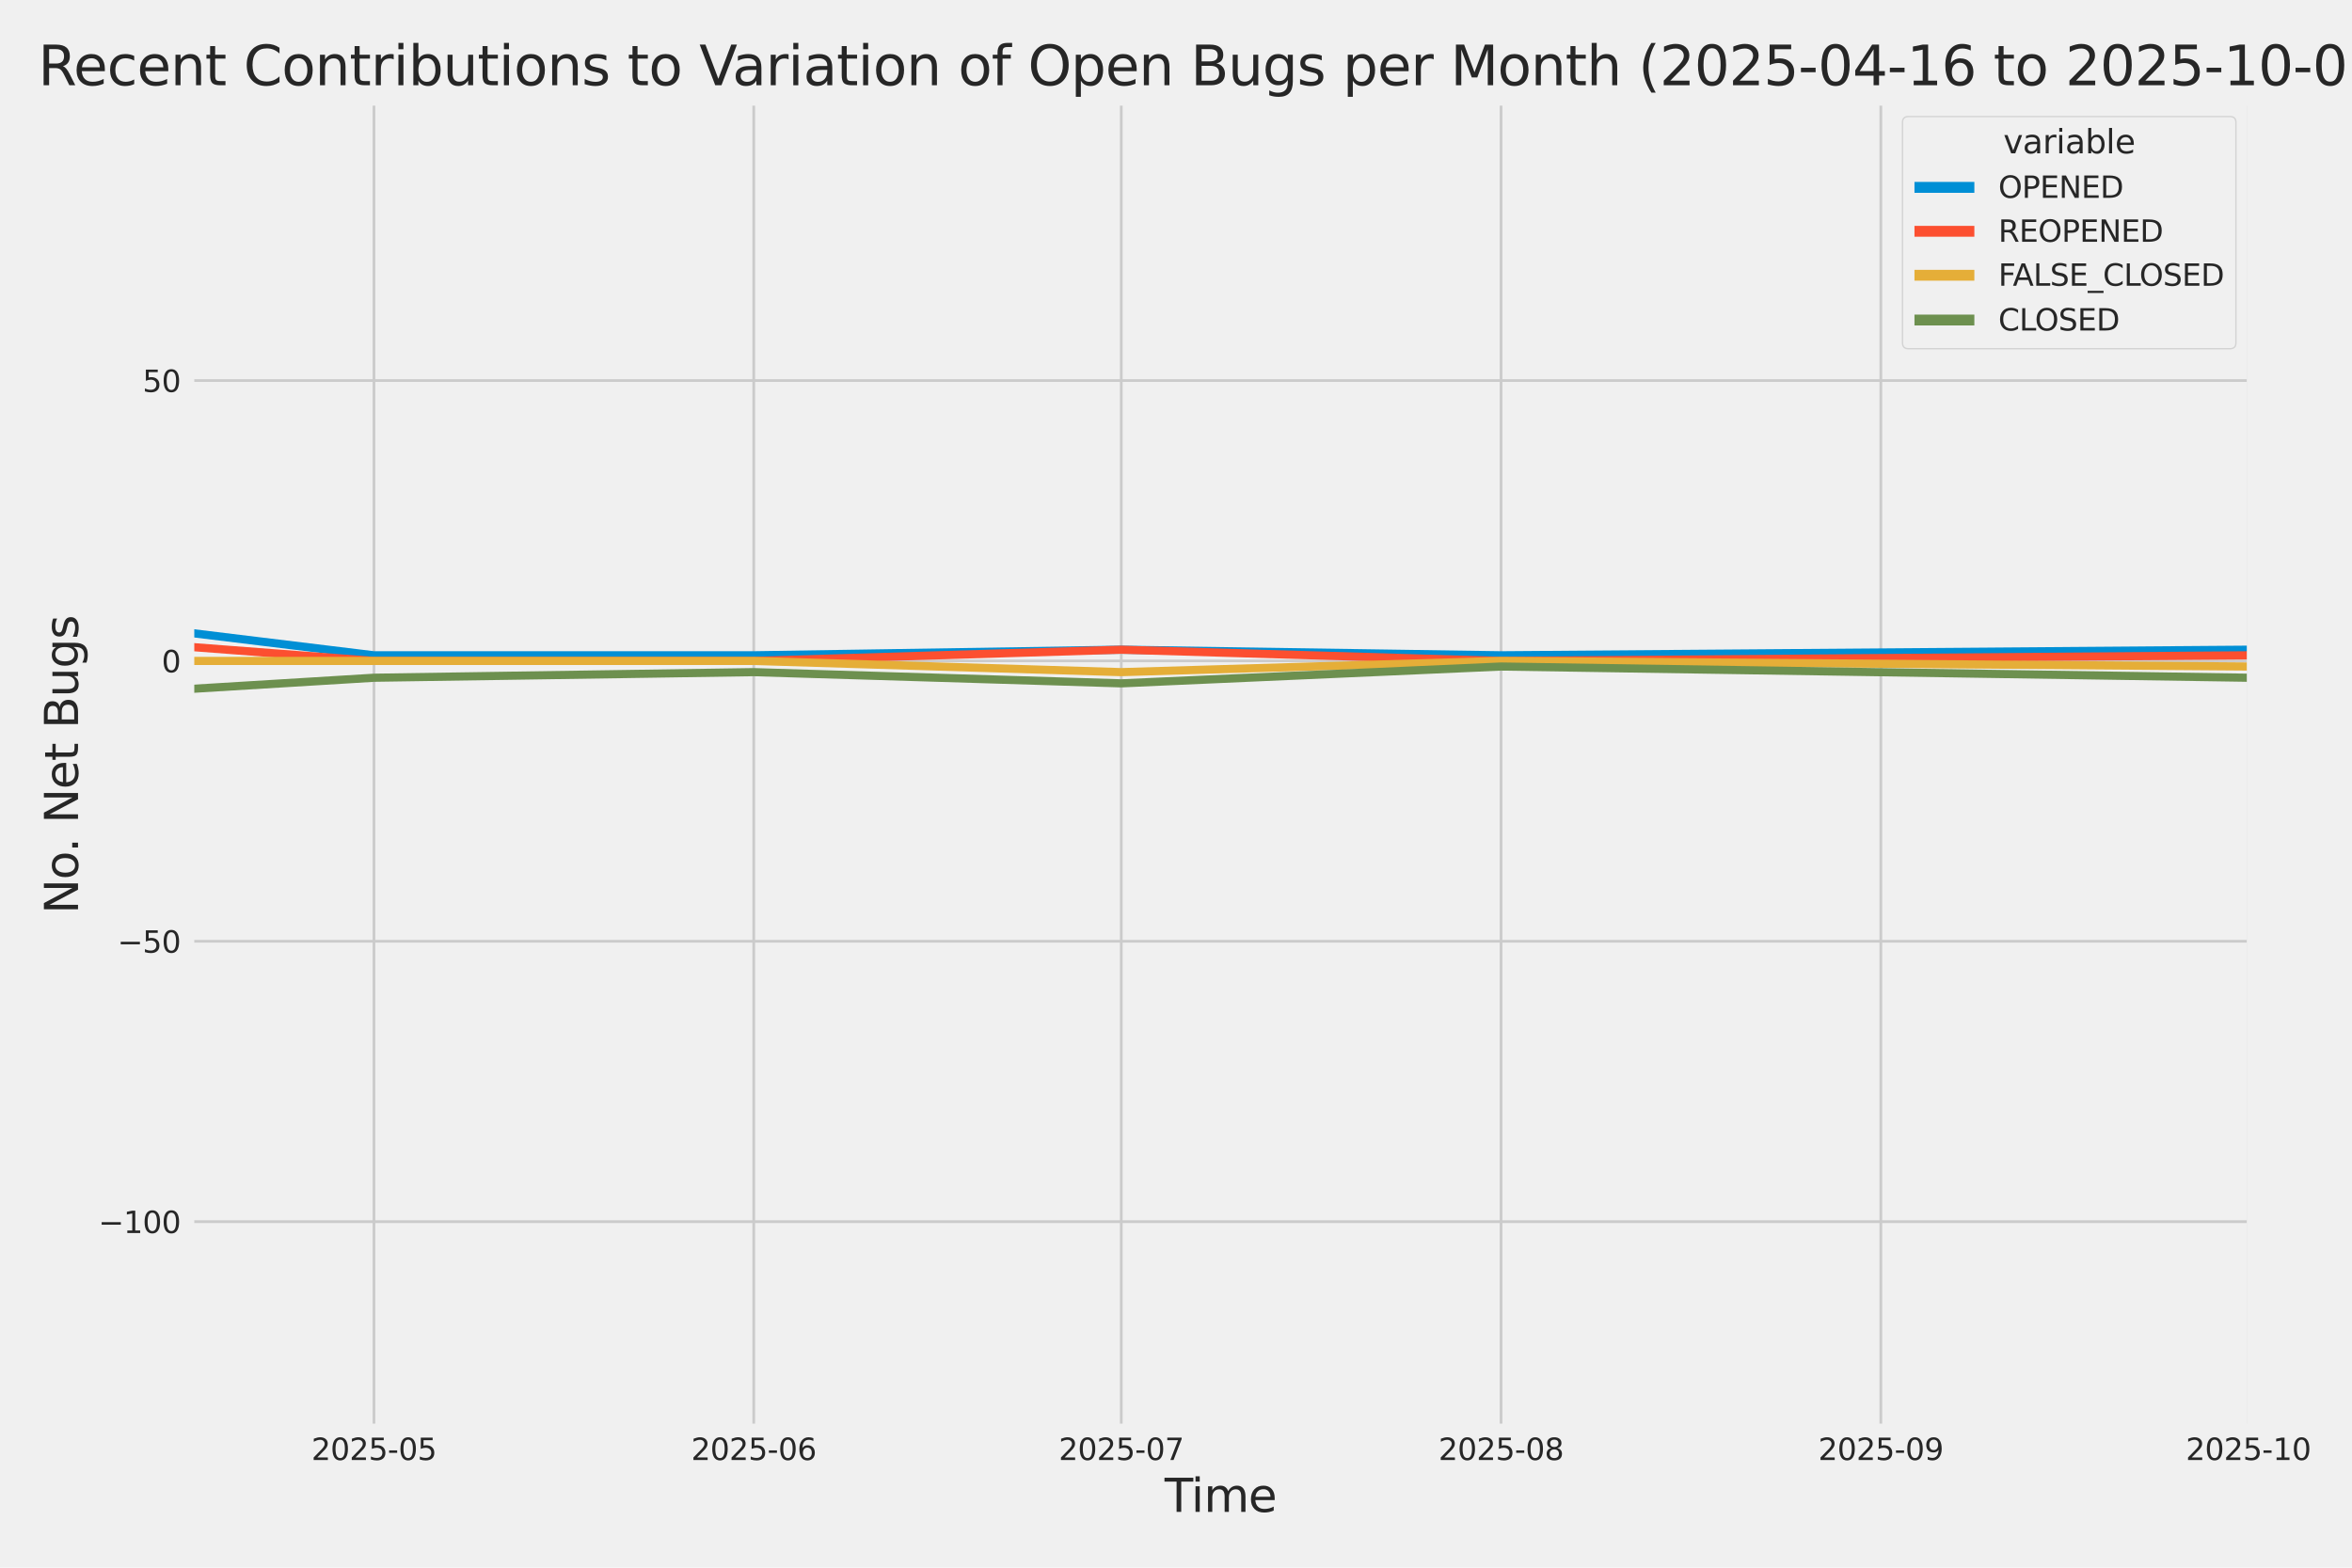 <?xml version="1.0" encoding="utf-8" standalone="no"?>
<!DOCTYPE svg PUBLIC "-//W3C//DTD SVG 1.1//EN"
  "http://www.w3.org/Graphics/SVG/1.1/DTD/svg11.dtd">
<svg xmlns:xlink="http://www.w3.org/1999/xlink" width="864pt" height="576pt" viewBox="0 0 864 576" xmlns="http://www.w3.org/2000/svg" version="1.1">
 <defs>
  <style type="text/css">*{stroke-linejoin: round; stroke-linecap: butt}</style>
 </defs>
 <g id="figure_1">
  <g id="patch_1">
   <path d="M 0 576 
L 864 576 
L 864 0 
L 0 0 
z
" style="fill: #f0f0f0"/>
  </g>
  <g id="axes_1">
   <g id="patch_2">
    <path d="M 69.87 524.58 
L 826.861 524.58 
L 826.861 37.32 
L 69.87 37.32 
z
" style="fill: #f0f0f0"/>
   </g>
   <g id="matplotlib.axis_1">
    <g id="xtick_1">
     <g id="line2d_1">
      <path d="M 137.375 524.58 
L 137.375 37.32 
" clip-path="url(#p5d80d7b869)" style="fill: none; stroke: #cbcbcb"/>
     </g>
     <g id="text_1">
      <!-- 2025-05 -->
      <g style="fill: #262626" transform="translate(114.394 536.438)scale(0.11 -0.11)">
       <defs>
        <path id="DejaVuSans-32" d="M 1228 531 
L 3431 531 
L 3431 0 
L 469 0 
L 469 531 
Q 828 903 1448 1529 
Q 2069 2156 2228 2338 
Q 2531 2678 2651 2914 
Q 2772 3150 2772 3378 
Q 2772 3750 2511 3984 
Q 2250 4219 1831 4219 
Q 1534 4219 1204 4116 
Q 875 4013 500 3803 
L 500 4441 
Q 881 4594 1212 4672 
Q 1544 4750 1819 4750 
Q 2544 4750 2975 4387 
Q 3406 4025 3406 3419 
Q 3406 3131 3298 2873 
Q 3191 2616 2906 2266 
Q 2828 2175 2409 1742 
Q 1991 1309 1228 531 
z
" transform="scale(0.016)"/>
        <path id="DejaVuSans-30" d="M 2034 4250 
Q 1547 4250 1301 3770 
Q 1056 3291 1056 2328 
Q 1056 1369 1301 889 
Q 1547 409 2034 409 
Q 2525 409 2770 889 
Q 3016 1369 3016 2328 
Q 3016 3291 2770 3770 
Q 2525 4250 2034 4250 
z
M 2034 4750 
Q 2819 4750 3233 4129 
Q 3647 3509 3647 2328 
Q 3647 1150 3233 529 
Q 2819 -91 2034 -91 
Q 1250 -91 836 529 
Q 422 1150 422 2328 
Q 422 3509 836 4129 
Q 1250 4750 2034 4750 
z
" transform="scale(0.016)"/>
        <path id="DejaVuSans-35" d="M 691 4666 
L 3169 4666 
L 3169 4134 
L 1269 4134 
L 1269 2991 
Q 1406 3038 1543 3061 
Q 1681 3084 1819 3084 
Q 2600 3084 3056 2656 
Q 3513 2228 3513 1497 
Q 3513 744 3044 326 
Q 2575 -91 1722 -91 
Q 1428 -91 1123 -41 
Q 819 9 494 109 
L 494 744 
Q 775 591 1075 516 
Q 1375 441 1709 441 
Q 2250 441 2565 725 
Q 2881 1009 2881 1497 
Q 2881 1984 2565 2268 
Q 2250 2553 1709 2553 
Q 1456 2553 1204 2497 
Q 953 2441 691 2322 
L 691 4666 
z
" transform="scale(0.016)"/>
        <path id="DejaVuSans-2d" d="M 313 2009 
L 1997 2009 
L 1997 1497 
L 313 1497 
L 313 2009 
z
" transform="scale(0.016)"/>
       </defs>
       <use xlink:href="#DejaVuSans-32"/>
       <use xlink:href="#DejaVuSans-30" x="63.623"/>
       <use xlink:href="#DejaVuSans-32" x="127.246"/>
       <use xlink:href="#DejaVuSans-35" x="190.869"/>
       <use xlink:href="#DejaVuSans-2d" x="254.492"/>
       <use xlink:href="#DejaVuSans-30" x="290.576"/>
       <use xlink:href="#DejaVuSans-35" x="354.199"/>
      </g>
     </g>
    </g>
    <g id="xtick_2">
     <g id="line2d_2">
      <path d="M 276.885 524.58 
L 276.885 37.32 
" clip-path="url(#p5d80d7b869)" style="fill: none; stroke: #cbcbcb"/>
     </g>
     <g id="text_2">
      <!-- 2025-06 -->
      <g style="fill: #262626" transform="translate(253.904 536.438)scale(0.11 -0.11)">
       <defs>
        <path id="DejaVuSans-36" d="M 2113 2584 
Q 1688 2584 1439 2293 
Q 1191 2003 1191 1497 
Q 1191 994 1439 701 
Q 1688 409 2113 409 
Q 2538 409 2786 701 
Q 3034 994 3034 1497 
Q 3034 2003 2786 2293 
Q 2538 2584 2113 2584 
z
M 3366 4563 
L 3366 3988 
Q 3128 4100 2886 4159 
Q 2644 4219 2406 4219 
Q 1781 4219 1451 3797 
Q 1122 3375 1075 2522 
Q 1259 2794 1537 2939 
Q 1816 3084 2150 3084 
Q 2853 3084 3261 2657 
Q 3669 2231 3669 1497 
Q 3669 778 3244 343 
Q 2819 -91 2113 -91 
Q 1303 -91 875 529 
Q 447 1150 447 2328 
Q 447 3434 972 4092 
Q 1497 4750 2381 4750 
Q 2619 4750 2861 4703 
Q 3103 4656 3366 4563 
z
" transform="scale(0.016)"/>
       </defs>
       <use xlink:href="#DejaVuSans-32"/>
       <use xlink:href="#DejaVuSans-30" x="63.623"/>
       <use xlink:href="#DejaVuSans-32" x="127.246"/>
       <use xlink:href="#DejaVuSans-35" x="190.869"/>
       <use xlink:href="#DejaVuSans-2d" x="254.492"/>
       <use xlink:href="#DejaVuSans-30" x="290.576"/>
       <use xlink:href="#DejaVuSans-36" x="354.199"/>
      </g>
     </g>
    </g>
    <g id="xtick_3">
     <g id="line2d_3">
      <path d="M 411.894 524.58 
L 411.894 37.32 
" clip-path="url(#p5d80d7b869)" style="fill: none; stroke: #cbcbcb"/>
     </g>
     <g id="text_3">
      <!-- 2025-07 -->
      <g style="fill: #262626" transform="translate(388.914 536.438)scale(0.11 -0.11)">
       <defs>
        <path id="DejaVuSans-37" d="M 525 4666 
L 3525 4666 
L 3525 4397 
L 1831 0 
L 1172 0 
L 2766 4134 
L 525 4134 
L 525 4666 
z
" transform="scale(0.016)"/>
       </defs>
       <use xlink:href="#DejaVuSans-32"/>
       <use xlink:href="#DejaVuSans-30" x="63.623"/>
       <use xlink:href="#DejaVuSans-32" x="127.246"/>
       <use xlink:href="#DejaVuSans-35" x="190.869"/>
       <use xlink:href="#DejaVuSans-2d" x="254.492"/>
       <use xlink:href="#DejaVuSans-30" x="290.576"/>
       <use xlink:href="#DejaVuSans-37" x="354.199"/>
      </g>
     </g>
    </g>
    <g id="xtick_4">
     <g id="line2d_4">
      <path d="M 551.404 524.58 
L 551.404 37.32 
" clip-path="url(#p5d80d7b869)" style="fill: none; stroke: #cbcbcb"/>
     </g>
     <g id="text_4">
      <!-- 2025-08 -->
      <g style="fill: #262626" transform="translate(528.423 536.438)scale(0.11 -0.11)">
       <defs>
        <path id="DejaVuSans-38" d="M 2034 2216 
Q 1584 2216 1326 1975 
Q 1069 1734 1069 1313 
Q 1069 891 1326 650 
Q 1584 409 2034 409 
Q 2484 409 2743 651 
Q 3003 894 3003 1313 
Q 3003 1734 2745 1975 
Q 2488 2216 2034 2216 
z
M 1403 2484 
Q 997 2584 770 2862 
Q 544 3141 544 3541 
Q 544 4100 942 4425 
Q 1341 4750 2034 4750 
Q 2731 4750 3128 4425 
Q 3525 4100 3525 3541 
Q 3525 3141 3298 2862 
Q 3072 2584 2669 2484 
Q 3125 2378 3379 2068 
Q 3634 1759 3634 1313 
Q 3634 634 3220 271 
Q 2806 -91 2034 -91 
Q 1263 -91 848 271 
Q 434 634 434 1313 
Q 434 1759 690 2068 
Q 947 2378 1403 2484 
z
M 1172 3481 
Q 1172 3119 1398 2916 
Q 1625 2713 2034 2713 
Q 2441 2713 2670 2916 
Q 2900 3119 2900 3481 
Q 2900 3844 2670 4047 
Q 2441 4250 2034 4250 
Q 1625 4250 1398 4047 
Q 1172 3844 1172 3481 
z
" transform="scale(0.016)"/>
       </defs>
       <use xlink:href="#DejaVuSans-32"/>
       <use xlink:href="#DejaVuSans-30" x="63.623"/>
       <use xlink:href="#DejaVuSans-32" x="127.246"/>
       <use xlink:href="#DejaVuSans-35" x="190.869"/>
       <use xlink:href="#DejaVuSans-2d" x="254.492"/>
       <use xlink:href="#DejaVuSans-30" x="290.576"/>
       <use xlink:href="#DejaVuSans-38" x="354.199"/>
      </g>
     </g>
    </g>
    <g id="xtick_5">
     <g id="line2d_5">
      <path d="M 690.914 524.58 
L 690.914 37.32 
" clip-path="url(#p5d80d7b869)" style="fill: none; stroke: #cbcbcb"/>
     </g>
     <g id="text_5">
      <!-- 2025-09 -->
      <g style="fill: #262626" transform="translate(667.933 536.438)scale(0.11 -0.11)">
       <defs>
        <path id="DejaVuSans-39" d="M 703 97 
L 703 672 
Q 941 559 1184 500 
Q 1428 441 1663 441 
Q 2288 441 2617 861 
Q 2947 1281 2994 2138 
Q 2813 1869 2534 1725 
Q 2256 1581 1919 1581 
Q 1219 1581 811 2004 
Q 403 2428 403 3163 
Q 403 3881 828 4315 
Q 1253 4750 1959 4750 
Q 2769 4750 3195 4129 
Q 3622 3509 3622 2328 
Q 3622 1225 3098 567 
Q 2575 -91 1691 -91 
Q 1453 -91 1209 -44 
Q 966 3 703 97 
z
M 1959 2075 
Q 2384 2075 2632 2365 
Q 2881 2656 2881 3163 
Q 2881 3666 2632 3958 
Q 2384 4250 1959 4250 
Q 1534 4250 1286 3958 
Q 1038 3666 1038 3163 
Q 1038 2656 1286 2365 
Q 1534 2075 1959 2075 
z
" transform="scale(0.016)"/>
       </defs>
       <use xlink:href="#DejaVuSans-32"/>
       <use xlink:href="#DejaVuSans-30" x="63.623"/>
       <use xlink:href="#DejaVuSans-32" x="127.246"/>
       <use xlink:href="#DejaVuSans-35" x="190.869"/>
       <use xlink:href="#DejaVuSans-2d" x="254.492"/>
       <use xlink:href="#DejaVuSans-30" x="290.576"/>
       <use xlink:href="#DejaVuSans-39" x="354.199"/>
      </g>
     </g>
    </g>
    <g id="xtick_6">
     <g id="line2d_6">
      <path d="M 825.923 524.58 
L 825.923 37.32 
" clip-path="url(#p5d80d7b869)" style="fill: none; stroke: #cbcbcb"/>
     </g>
     <g id="text_6">
      <!-- 2025-10 -->
      <g style="fill: #262626" transform="translate(802.943 536.438)scale(0.11 -0.11)">
       <defs>
        <path id="DejaVuSans-31" d="M 794 531 
L 1825 531 
L 1825 4091 
L 703 3866 
L 703 4441 
L 1819 4666 
L 2450 4666 
L 2450 531 
L 3481 531 
L 3481 0 
L 794 0 
L 794 531 
z
" transform="scale(0.016)"/>
       </defs>
       <use xlink:href="#DejaVuSans-32"/>
       <use xlink:href="#DejaVuSans-30" x="63.623"/>
       <use xlink:href="#DejaVuSans-32" x="127.246"/>
       <use xlink:href="#DejaVuSans-35" x="190.869"/>
       <use xlink:href="#DejaVuSans-2d" x="254.492"/>
       <use xlink:href="#DejaVuSans-31" x="290.576"/>
       <use xlink:href="#DejaVuSans-30" x="354.199"/>
      </g>
     </g>
    </g>
    <g id="text_7">
     <!-- Time -->
     <g style="fill: #262626" transform="translate(427.813 555.491)scale(0.168 -0.168)">
      <defs>
       <path id="DejaVuSans-54" d="M -19 4666 
L 3928 4666 
L 3928 4134 
L 2272 4134 
L 2272 0 
L 1638 0 
L 1638 4134 
L -19 4134 
L -19 4666 
z
" transform="scale(0.016)"/>
       <path id="DejaVuSans-69" d="M 603 3500 
L 1178 3500 
L 1178 0 
L 603 0 
L 603 3500 
z
M 603 4863 
L 1178 4863 
L 1178 4134 
L 603 4134 
L 603 4863 
z
" transform="scale(0.016)"/>
       <path id="DejaVuSans-6d" d="M 3328 2828 
Q 3544 3216 3844 3400 
Q 4144 3584 4550 3584 
Q 5097 3584 5394 3201 
Q 5691 2819 5691 2113 
L 5691 0 
L 5113 0 
L 5113 2094 
Q 5113 2597 4934 2840 
Q 4756 3084 4391 3084 
Q 3944 3084 3684 2787 
Q 3425 2491 3425 1978 
L 3425 0 
L 2847 0 
L 2847 2094 
Q 2847 2600 2669 2842 
Q 2491 3084 2119 3084 
Q 1678 3084 1418 2786 
Q 1159 2488 1159 1978 
L 1159 0 
L 581 0 
L 581 3500 
L 1159 3500 
L 1159 2956 
Q 1356 3278 1631 3431 
Q 1906 3584 2284 3584 
Q 2666 3584 2933 3390 
Q 3200 3197 3328 2828 
z
" transform="scale(0.016)"/>
       <path id="DejaVuSans-65" d="M 3597 1894 
L 3597 1613 
L 953 1613 
Q 991 1019 1311 708 
Q 1631 397 2203 397 
Q 2534 397 2845 478 
Q 3156 559 3463 722 
L 3463 178 
Q 3153 47 2828 -22 
Q 2503 -91 2169 -91 
Q 1331 -91 842 396 
Q 353 884 353 1716 
Q 353 2575 817 3079 
Q 1281 3584 2069 3584 
Q 2775 3584 3186 3129 
Q 3597 2675 3597 1894 
z
M 3022 2063 
Q 3016 2534 2758 2815 
Q 2500 3097 2075 3097 
Q 1594 3097 1305 2825 
Q 1016 2553 972 2059 
L 3022 2063 
z
" transform="scale(0.016)"/>
      </defs>
      <use xlink:href="#DejaVuSans-54"/>
      <use xlink:href="#DejaVuSans-69" x="57.959"/>
      <use xlink:href="#DejaVuSans-6d" x="85.742"/>
      <use xlink:href="#DejaVuSans-65" x="183.154"/>
     </g>
    </g>
   </g>
   <g id="matplotlib.axis_2">
    <g id="ytick_1">
     <g id="line2d_7">
      <path d="M 69.87 448.864 
L 826.861 448.864 
" clip-path="url(#p5d80d7b869)" style="fill: none; stroke: #cbcbcb"/>
     </g>
     <g id="text_8">
      <!-- −100 -->
      <g style="fill: #262626" transform="translate(36.156 453.043)scale(0.11 -0.11)">
       <defs>
        <path id="DejaVuSans-2212" d="M 678 2272 
L 4684 2272 
L 4684 1741 
L 678 1741 
L 678 2272 
z
" transform="scale(0.016)"/>
       </defs>
       <use xlink:href="#DejaVuSans-2212"/>
       <use xlink:href="#DejaVuSans-31" x="83.789"/>
       <use xlink:href="#DejaVuSans-30" x="147.412"/>
       <use xlink:href="#DejaVuSans-30" x="211.035"/>
      </g>
     </g>
    </g>
    <g id="ytick_2">
     <g id="line2d_8">
      <path d="M 69.87 345.849 
L 826.861 345.849 
" clip-path="url(#p5d80d7b869)" style="fill: none; stroke: #cbcbcb"/>
     </g>
     <g id="text_9">
      <!-- −50 -->
      <g style="fill: #262626" transform="translate(43.155 350.028)scale(0.11 -0.11)">
       <use xlink:href="#DejaVuSans-2212"/>
       <use xlink:href="#DejaVuSans-35" x="83.789"/>
       <use xlink:href="#DejaVuSans-30" x="147.412"/>
      </g>
     </g>
    </g>
    <g id="ytick_3">
     <g id="line2d_9">
      <path d="M 69.87 242.835 
L 826.861 242.835 
" clip-path="url(#p5d80d7b869)" style="fill: none; stroke: #cbcbcb"/>
     </g>
     <g id="text_10">
      <!-- 0 -->
      <g style="fill: #262626" transform="translate(59.371 247.014)scale(0.11 -0.11)">
       <use xlink:href="#DejaVuSans-30"/>
      </g>
     </g>
    </g>
    <g id="ytick_4">
     <g id="line2d_10">
      <path d="M 69.87 139.82 
L 826.861 139.82 
" clip-path="url(#p5d80d7b869)" style="fill: none; stroke: #cbcbcb"/>
     </g>
     <g id="text_11">
      <!-- 50 -->
      <g style="fill: #262626" transform="translate(52.373 143.999)scale(0.11 -0.11)">
       <use xlink:href="#DejaVuSans-35"/>
       <use xlink:href="#DejaVuSans-30" x="63.623"/>
      </g>
     </g>
    </g>
    <g id="text_12">
     <!-- No. Net Bugs -->
     <g style="fill: #262626" transform="translate(28.662 335.777)rotate(-90)scale(0.168 -0.168)">
      <defs>
       <path id="DejaVuSans-4e" d="M 628 4666 
L 1478 4666 
L 3547 763 
L 3547 4666 
L 4159 4666 
L 4159 0 
L 3309 0 
L 1241 3903 
L 1241 0 
L 628 0 
L 628 4666 
z
" transform="scale(0.016)"/>
       <path id="DejaVuSans-6f" d="M 1959 3097 
Q 1497 3097 1228 2736 
Q 959 2375 959 1747 
Q 959 1119 1226 758 
Q 1494 397 1959 397 
Q 2419 397 2687 759 
Q 2956 1122 2956 1747 
Q 2956 2369 2687 2733 
Q 2419 3097 1959 3097 
z
M 1959 3584 
Q 2709 3584 3137 3096 
Q 3566 2609 3566 1747 
Q 3566 888 3137 398 
Q 2709 -91 1959 -91 
Q 1206 -91 779 398 
Q 353 888 353 1747 
Q 353 2609 779 3096 
Q 1206 3584 1959 3584 
z
" transform="scale(0.016)"/>
       <path id="DejaVuSans-2e" d="M 684 794 
L 1344 794 
L 1344 0 
L 684 0 
L 684 794 
z
" transform="scale(0.016)"/>
       <path id="DejaVuSans-20" transform="scale(0.016)"/>
       <path id="DejaVuSans-74" d="M 1172 4494 
L 1172 3500 
L 2356 3500 
L 2356 3053 
L 1172 3053 
L 1172 1153 
Q 1172 725 1289 603 
Q 1406 481 1766 481 
L 2356 481 
L 2356 0 
L 1766 0 
Q 1100 0 847 248 
Q 594 497 594 1153 
L 594 3053 
L 172 3053 
L 172 3500 
L 594 3500 
L 594 4494 
L 1172 4494 
z
" transform="scale(0.016)"/>
       <path id="DejaVuSans-42" d="M 1259 2228 
L 1259 519 
L 2272 519 
Q 2781 519 3026 730 
Q 3272 941 3272 1375 
Q 3272 1813 3026 2020 
Q 2781 2228 2272 2228 
L 1259 2228 
z
M 1259 4147 
L 1259 2741 
L 2194 2741 
Q 2656 2741 2882 2914 
Q 3109 3088 3109 3444 
Q 3109 3797 2882 3972 
Q 2656 4147 2194 4147 
L 1259 4147 
z
M 628 4666 
L 2241 4666 
Q 2963 4666 3353 4366 
Q 3744 4066 3744 3513 
Q 3744 3084 3544 2831 
Q 3344 2578 2956 2516 
Q 3422 2416 3680 2098 
Q 3938 1781 3938 1306 
Q 3938 681 3513 340 
Q 3088 0 2303 0 
L 628 0 
L 628 4666 
z
" transform="scale(0.016)"/>
       <path id="DejaVuSans-75" d="M 544 1381 
L 544 3500 
L 1119 3500 
L 1119 1403 
Q 1119 906 1312 657 
Q 1506 409 1894 409 
Q 2359 409 2629 706 
Q 2900 1003 2900 1516 
L 2900 3500 
L 3475 3500 
L 3475 0 
L 2900 0 
L 2900 538 
Q 2691 219 2414 64 
Q 2138 -91 1772 -91 
Q 1169 -91 856 284 
Q 544 659 544 1381 
z
M 1991 3584 
L 1991 3584 
z
" transform="scale(0.016)"/>
       <path id="DejaVuSans-67" d="M 2906 1791 
Q 2906 2416 2648 2759 
Q 2391 3103 1925 3103 
Q 1463 3103 1205 2759 
Q 947 2416 947 1791 
Q 947 1169 1205 825 
Q 1463 481 1925 481 
Q 2391 481 2648 825 
Q 2906 1169 2906 1791 
z
M 3481 434 
Q 3481 -459 3084 -895 
Q 2688 -1331 1869 -1331 
Q 1566 -1331 1297 -1286 
Q 1028 -1241 775 -1147 
L 775 -588 
Q 1028 -725 1275 -790 
Q 1522 -856 1778 -856 
Q 2344 -856 2625 -561 
Q 2906 -266 2906 331 
L 2906 616 
Q 2728 306 2450 153 
Q 2172 0 1784 0 
Q 1141 0 747 490 
Q 353 981 353 1791 
Q 353 2603 747 3093 
Q 1141 3584 1784 3584 
Q 2172 3584 2450 3431 
Q 2728 3278 2906 2969 
L 2906 3500 
L 3481 3500 
L 3481 434 
z
" transform="scale(0.016)"/>
       <path id="DejaVuSans-73" d="M 2834 3397 
L 2834 2853 
Q 2591 2978 2328 3040 
Q 2066 3103 1784 3103 
Q 1356 3103 1142 2972 
Q 928 2841 928 2578 
Q 928 2378 1081 2264 
Q 1234 2150 1697 2047 
L 1894 2003 
Q 2506 1872 2764 1633 
Q 3022 1394 3022 966 
Q 3022 478 2636 193 
Q 2250 -91 1575 -91 
Q 1294 -91 989 -36 
Q 684 19 347 128 
L 347 722 
Q 666 556 975 473 
Q 1284 391 1588 391 
Q 1994 391 2212 530 
Q 2431 669 2431 922 
Q 2431 1156 2273 1281 
Q 2116 1406 1581 1522 
L 1381 1569 
Q 847 1681 609 1914 
Q 372 2147 372 2553 
Q 372 3047 722 3315 
Q 1072 3584 1716 3584 
Q 2034 3584 2315 3537 
Q 2597 3491 2834 3397 
z
" transform="scale(0.016)"/>
      </defs>
      <use xlink:href="#DejaVuSans-4e"/>
      <use xlink:href="#DejaVuSans-6f" x="74.805"/>
      <use xlink:href="#DejaVuSans-2e" x="134.236"/>
      <use xlink:href="#DejaVuSans-20" x="166.023"/>
      <use xlink:href="#DejaVuSans-4e" x="197.811"/>
      <use xlink:href="#DejaVuSans-65" x="272.615"/>
      <use xlink:href="#DejaVuSans-74" x="334.139"/>
      <use xlink:href="#DejaVuSans-20" x="373.348"/>
      <use xlink:href="#DejaVuSans-42" x="405.135"/>
      <use xlink:href="#DejaVuSans-75" x="473.738"/>
      <use xlink:href="#DejaVuSans-67" x="537.117"/>
      <use xlink:href="#DejaVuSans-73" x="600.594"/>
     </g>
    </g>
   </g>
   <g id="PolyCollection_1">
    <path d="M -14515.661 228.412 
L -14515.661 228.412 
L -14380.651 226.352 
L -14241.141 230.473 
L -14101.631 238.714 
L -13966.622 162.483 
L -13827.112 189.267 
L -13692.102 185.146 
L -13552.593 213.99 
L -13413.083 121.277 
L -13287.074 207.809 
L -13147.564 185.146 
L -13012.554 205.749 
L -12873.045 189.267 
L -12738.035 172.784 
L -12598.525 220.171 
L -12459.015 218.111 
L -12324.006 224.292 
L -12184.496 98.614 
L -12049.486 176.905 
L -11909.977 220.171 
L -11770.467 224.292 
L -11644.458 226.352 
L -11504.948 230.473 
L -11369.938 211.93 
L -11230.428 213.99 
L -11095.419 216.051 
L -10955.909 220.171 
L -10816.399 216.051 
L -10681.39 230.473 
L -10541.88 170.724 
L -10406.87 183.086 
L -10267.36 216.051 
L -10127.851 230.473 
L -10001.842 203.689 
L -9862.332 201.629 
L -9727.322 193.387 
L -9587.812 148.061 
L -9452.803 98.614 
L -9313.293 193.387 
L -9173.783 191.327 
L -9038.774 203.689 
L -8899.264 205.749 
L -8764.254 158.362 
L -8624.744 84.192 
L -8485.235 197.508 
L -8354.725 209.87 
L -8215.215 183.086 
L -8080.206 226.352 
L -7940.696 176.905 
L -7805.687 183.086 
L -7666.177 110.976 
L -7526.667 199.568 
L -7391.657 150.121 
L -7252.147 168.664 
L -7117.138 181.026 
L -6977.628 59.468 
L -6838.118 164.543 
L -6712.109 178.965 
L -6572.599 158.362 
L -6437.59 172.784 
L -6298.08 170.724 
L -6163.07 172.784 
L -6023.561 166.604 
L -5884.051 185.146 
L -5749.041 178.965 
L -5609.531 139.82 
L -5474.522 61.528 
L -5335.012 187.207 
L -5195.502 172.784 
L -5069.493 205.749 
L -4929.983 92.433 
L -4794.974 106.855 
L -4655.464 170.724 
L -4520.454 127.458 
L -4380.945 160.423 
L -4241.435 185.146 
L -4106.425 187.207 
L -3966.915 205.749 
L -3831.906 209.87 
L -3692.396 226.352 
L -3552.886 216.051 
L -3426.877 220.171 
L -3287.367 216.051 
L -3152.358 220.171 
L -3012.848 220.171 
L -2877.838 205.749 
L -2738.328 218.111 
L -2598.819 228.412 
L -2463.809 236.654 
L -2324.299 222.232 
L -2189.29 197.508 
L -2049.78 213.99 
L -1910.27 238.714 
L -1779.761 242.835 
L -1640.251 187.207 
L -1505.241 228.412 
L -1365.731 193.387 
L -1230.722 230.473 
L -1091.212 240.774 
L -951.702 240.774 
L -816.693 238.714 
L -677.183 199.568 
L -542.173 228.412 
L -402.663 240.774 
L -263.154 234.593 
L -137.145 238.714 
L 2.365 224.292 
L 137.375 240.774 
L 276.885 240.774 
L 411.894 238.714 
L 551.404 240.774 
L 825.923 238.714 
L 825.923 238.714 
L 825.923 238.714 
L 551.404 240.774 
L 411.894 238.714 
L 276.885 240.774 
L 137.375 240.774 
L 2.365 224.292 
L -137.145 238.714 
L -263.154 234.593 
L -402.663 240.774 
L -542.173 228.412 
L -677.183 199.568 
L -816.693 238.714 
L -951.702 240.774 
L -1091.212 240.774 
L -1230.722 230.473 
L -1365.731 193.387 
L -1505.241 228.412 
L -1640.251 187.207 
L -1779.761 242.835 
L -1910.27 238.714 
L -2049.78 213.99 
L -2189.29 197.508 
L -2324.299 222.232 
L -2463.809 236.654 
L -2598.819 228.412 
L -2738.328 218.111 
L -2877.838 205.749 
L -3012.848 220.171 
L -3152.358 220.171 
L -3287.367 216.051 
L -3426.877 220.171 
L -3552.886 216.051 
L -3692.396 226.352 
L -3831.906 209.87 
L -3966.915 205.749 
L -4106.425 187.207 
L -4241.435 185.146 
L -4380.945 160.423 
L -4520.454 127.458 
L -4655.464 170.724 
L -4794.974 106.855 
L -4929.983 92.433 
L -5069.493 205.749 
L -5195.502 172.784 
L -5335.012 187.207 
L -5474.522 61.528 
L -5609.531 139.82 
L -5749.041 178.965 
L -5884.051 185.146 
L -6023.561 166.604 
L -6163.07 172.784 
L -6298.08 170.724 
L -6437.59 172.784 
L -6572.599 158.362 
L -6712.109 178.965 
L -6838.118 164.543 
L -6977.628 59.468 
L -7117.138 181.026 
L -7252.147 168.664 
L -7391.657 150.121 
L -7526.667 199.568 
L -7666.177 110.976 
L -7805.687 183.086 
L -7940.696 176.905 
L -8080.206 226.352 
L -8215.215 183.086 
L -8354.725 209.87 
L -8485.235 197.508 
L -8624.744 84.192 
L -8764.254 158.362 
L -8899.264 205.749 
L -9038.774 203.689 
L -9173.783 191.327 
L -9313.293 193.387 
L -9452.803 98.614 
L -9587.812 148.061 
L -9727.322 193.387 
L -9862.332 201.629 
L -10001.842 203.689 
L -10127.851 230.473 
L -10267.36 216.051 
L -10406.87 183.086 
L -10541.88 170.724 
L -10681.39 230.473 
L -10816.399 216.051 
L -10955.909 220.171 
L -11095.419 216.051 
L -11230.428 213.99 
L -11369.938 211.93 
L -11504.948 230.473 
L -11644.458 226.352 
L -11770.467 224.292 
L -11909.977 220.171 
L -12049.486 176.905 
L -12184.496 98.614 
L -12324.006 224.292 
L -12459.015 218.111 
L -12598.525 220.171 
L -12738.035 172.784 
L -12873.045 189.267 
L -13012.554 205.749 
L -13147.564 185.146 
L -13287.074 207.809 
L -13413.083 121.277 
L -13552.593 213.99 
L -13692.102 185.146 
L -13827.112 189.267 
L -13966.622 162.483 
L -14101.631 238.714 
L -14241.141 230.473 
L -14380.651 226.352 
L -14515.661 228.412 
z
" clip-path="url(#p5d80d7b869)" style="fill: #008fd5; fill-opacity: 0.2; stroke: #008fd5; stroke-opacity: 0.2; stroke-width: 0.5"/>
   </g>
   <g id="PolyCollection_2">
    <path d="M -14515.661 242.835 
L -14515.661 242.835 
L -14380.651 242.835 
L -14241.141 242.835 
L -14101.631 242.835 
L -13966.622 242.835 
L -13827.112 236.654 
L -13692.102 242.835 
L -13552.593 242.835 
L -13413.083 236.654 
L -13287.074 242.835 
L -13147.564 242.835 
L -13012.554 238.714 
L -12873.045 242.835 
L -12738.035 240.774 
L -12598.525 242.835 
L -12459.015 238.714 
L -12324.006 240.774 
L -12184.496 207.809 
L -12049.486 230.473 
L -11909.977 242.835 
L -11770.467 242.835 
L -11644.458 242.835 
L -11504.948 242.835 
L -11369.938 242.835 
L -11230.428 240.774 
L -11095.419 242.835 
L -10955.909 242.835 
L -10816.399 238.714 
L -10681.39 238.714 
L -10541.88 242.835 
L -10406.87 242.835 
L -10267.36 238.714 
L -10127.851 242.835 
L -10001.842 236.654 
L -9862.332 242.835 
L -9727.322 242.835 
L -9587.812 230.473 
L -9452.803 218.111 
L -9313.293 238.714 
L -9173.783 240.774 
L -9038.774 240.774 
L -8899.264 232.533 
L -8764.254 238.714 
L -8624.744 224.292 
L -8485.235 242.835 
L -8354.725 242.835 
L -8215.215 240.774 
L -8080.206 242.835 
L -7940.696 242.835 
L -7805.687 238.714 
L -7666.177 236.654 
L -7526.667 238.714 
L -7391.657 242.835 
L -7252.147 234.593 
L -7117.138 232.533 
L -6977.628 240.774 
L -6838.118 234.593 
L -6712.109 232.533 
L -6572.599 218.111 
L -6437.59 224.292 
L -6298.08 240.774 
L -6163.07 240.774 
L -6023.561 236.654 
L -5884.051 234.593 
L -5749.041 242.835 
L -5609.531 213.99 
L -5474.522 242.835 
L -5335.012 216.051 
L -5195.502 240.774 
L -5069.493 234.593 
L -4929.983 234.593 
L -4794.974 232.533 
L -4655.464 242.835 
L -4520.454 201.629 
L -4380.945 230.473 
L -4241.435 232.533 
L -4106.425 224.292 
L -3966.915 226.352 
L -3831.906 224.292 
L -3692.396 240.774 
L -3552.886 232.533 
L -3426.877 238.714 
L -3287.367 230.473 
L -3152.358 242.835 
L -3012.848 234.593 
L -2877.838 240.774 
L -2738.328 242.835 
L -2598.819 242.835 
L -2463.809 242.835 
L -2324.299 242.835 
L -2189.29 242.835 
L -2049.78 242.835 
L -1910.27 242.835 
L -1779.761 242.835 
L -1640.251 242.835 
L -1505.241 238.714 
L -1365.731 203.689 
L -1230.722 232.533 
L -1091.212 240.774 
L -951.702 240.774 
L -816.693 242.835 
L -677.183 203.689 
L -542.173 236.654 
L -402.663 242.835 
L -263.154 236.654 
L -137.145 240.774 
L 2.365 232.533 
L 137.375 242.835 
L 276.885 242.835 
L 411.894 238.714 
L 551.404 242.835 
L 825.923 240.774 
L 825.923 240.774 
L 825.923 240.774 
L 551.404 242.835 
L 411.894 238.714 
L 276.885 242.835 
L 137.375 242.835 
L 2.365 232.533 
L -137.145 240.774 
L -263.154 236.654 
L -402.663 242.835 
L -542.173 236.654 
L -677.183 203.689 
L -816.693 242.835 
L -951.702 240.774 
L -1091.212 240.774 
L -1230.722 232.533 
L -1365.731 203.689 
L -1505.241 238.714 
L -1640.251 242.835 
L -1779.761 242.835 
L -1910.27 242.835 
L -2049.78 242.835 
L -2189.29 242.835 
L -2324.299 242.835 
L -2463.809 242.835 
L -2598.819 242.835 
L -2738.328 242.835 
L -2877.838 240.774 
L -3012.848 234.593 
L -3152.358 242.835 
L -3287.367 230.473 
L -3426.877 238.714 
L -3552.886 232.533 
L -3692.396 240.774 
L -3831.906 224.292 
L -3966.915 226.352 
L -4106.425 224.292 
L -4241.435 232.533 
L -4380.945 230.473 
L -4520.454 201.629 
L -4655.464 242.835 
L -4794.974 232.533 
L -4929.983 234.593 
L -5069.493 234.593 
L -5195.502 240.774 
L -5335.012 216.051 
L -5474.522 242.835 
L -5609.531 213.99 
L -5749.041 242.835 
L -5884.051 234.593 
L -6023.561 236.654 
L -6163.07 240.774 
L -6298.08 240.774 
L -6437.59 224.292 
L -6572.599 218.111 
L -6712.109 232.533 
L -6838.118 234.593 
L -6977.628 240.774 
L -7117.138 232.533 
L -7252.147 234.593 
L -7391.657 242.835 
L -7526.667 238.714 
L -7666.177 236.654 
L -7805.687 238.714 
L -7940.696 242.835 
L -8080.206 242.835 
L -8215.215 240.774 
L -8354.725 242.835 
L -8485.235 242.835 
L -8624.744 224.292 
L -8764.254 238.714 
L -8899.264 232.533 
L -9038.774 240.774 
L -9173.783 240.774 
L -9313.293 238.714 
L -9452.803 218.111 
L -9587.812 230.473 
L -9727.322 242.835 
L -9862.332 242.835 
L -10001.842 236.654 
L -10127.851 242.835 
L -10267.36 238.714 
L -10406.87 242.835 
L -10541.88 242.835 
L -10681.39 238.714 
L -10816.399 238.714 
L -10955.909 242.835 
L -11095.419 242.835 
L -11230.428 240.774 
L -11369.938 242.835 
L -11504.948 242.835 
L -11644.458 242.835 
L -11770.467 242.835 
L -11909.977 242.835 
L -12049.486 230.473 
L -12184.496 207.809 
L -12324.006 240.774 
L -12459.015 238.714 
L -12598.525 242.835 
L -12738.035 240.774 
L -12873.045 242.835 
L -13012.554 238.714 
L -13147.564 242.835 
L -13287.074 242.835 
L -13413.083 236.654 
L -13552.593 242.835 
L -13692.102 242.835 
L -13827.112 236.654 
L -13966.622 242.835 
L -14101.631 242.835 
L -14241.141 242.835 
L -14380.651 242.835 
L -14515.661 242.835 
z
" clip-path="url(#p5d80d7b869)" style="fill: #fc4f30; fill-opacity: 0.2; stroke: #fc4f30; stroke-opacity: 0.2; stroke-width: 0.5"/>
   </g>
   <g id="PolyCollection_3">
    <path d="M -14515.661 242.835 
L -14515.661 242.835 
L -14380.651 242.835 
L -14241.141 242.835 
L -14101.631 242.835 
L -13966.622 242.835 
L -13827.112 246.955 
L -13692.102 242.835 
L -13552.593 242.835 
L -13413.083 246.955 
L -13287.074 242.835 
L -13147.564 242.835 
L -13012.554 246.955 
L -12873.045 242.835 
L -12738.035 242.835 
L -12598.525 242.835 
L -12459.015 244.895 
L -12324.006 244.895 
L -12184.496 269.618 
L -12049.486 246.955 
L -11909.977 242.835 
L -11770.467 242.835 
L -11644.458 242.835 
L -11504.948 242.835 
L -11369.938 242.835 
L -11230.428 244.895 
L -11095.419 242.835 
L -10955.909 242.835 
L -10816.399 244.895 
L -10681.39 244.895 
L -10541.88 242.835 
L -10406.87 242.835 
L -10267.36 242.835 
L -10127.851 242.835 
L -10001.842 246.955 
L -9862.332 242.835 
L -9727.322 242.835 
L -9587.812 251.076 
L -9452.803 265.498 
L -9313.293 246.955 
L -9173.783 244.895 
L -9038.774 242.835 
L -8899.264 246.955 
L -8764.254 246.955 
L -8624.744 257.257 
L -8485.235 242.835 
L -8354.725 242.835 
L -8215.215 244.895 
L -8080.206 242.835 
L -7940.696 242.835 
L -7805.687 242.835 
L -7666.177 249.015 
L -7526.667 244.895 
L -7391.657 242.835 
L -7252.147 249.015 
L -7117.138 242.835 
L -6977.628 244.895 
L -6838.118 246.955 
L -6712.109 251.076 
L -6572.599 255.196 
L -6437.59 255.196 
L -6298.08 244.895 
L -6163.07 244.895 
L -6023.561 246.955 
L -5884.051 244.895 
L -5749.041 242.835 
L -5609.531 257.257 
L -5474.522 242.835 
L -5335.012 253.136 
L -5195.502 244.895 
L -5069.493 251.076 
L -4929.983 246.955 
L -4794.974 246.955 
L -4655.464 242.835 
L -4520.454 281.98 
L -4380.945 249.015 
L -4241.435 249.015 
L -4106.425 251.076 
L -3966.915 246.955 
L -3831.906 257.257 
L -3692.396 244.895 
L -3552.886 244.895 
L -3426.877 242.835 
L -3287.367 251.076 
L -3152.358 242.835 
L -3012.848 244.895 
L -2877.838 242.835 
L -2738.328 242.835 
L -2598.819 242.835 
L -2463.809 242.835 
L -2324.299 242.835 
L -2189.29 242.835 
L -2049.78 242.835 
L -1910.27 242.835 
L -1779.761 242.835 
L -1640.251 242.835 
L -1505.241 246.955 
L -1365.731 246.955 
L -1230.722 244.895 
L -1091.212 242.835 
L -951.702 244.895 
L -816.693 242.835 
L -677.183 246.955 
L -542.173 244.895 
L -402.663 242.835 
L -263.154 244.895 
L -137.145 244.895 
L 2.365 242.835 
L 137.375 242.835 
L 276.885 242.835 
L 411.894 246.955 
L 551.404 242.835 
L 825.923 244.895 
L 825.923 244.895 
L 825.923 244.895 
L 551.404 242.835 
L 411.894 246.955 
L 276.885 242.835 
L 137.375 242.835 
L 2.365 242.835 
L -137.145 244.895 
L -263.154 244.895 
L -402.663 242.835 
L -542.173 244.895 
L -677.183 246.955 
L -816.693 242.835 
L -951.702 244.895 
L -1091.212 242.835 
L -1230.722 244.895 
L -1365.731 246.955 
L -1505.241 246.955 
L -1640.251 242.835 
L -1779.761 242.835 
L -1910.27 242.835 
L -2049.78 242.835 
L -2189.29 242.835 
L -2324.299 242.835 
L -2463.809 242.835 
L -2598.819 242.835 
L -2738.328 242.835 
L -2877.838 242.835 
L -3012.848 244.895 
L -3152.358 242.835 
L -3287.367 251.076 
L -3426.877 242.835 
L -3552.886 244.895 
L -3692.396 244.895 
L -3831.906 257.257 
L -3966.915 246.955 
L -4106.425 251.076 
L -4241.435 249.015 
L -4380.945 249.015 
L -4520.454 281.98 
L -4655.464 242.835 
L -4794.974 246.955 
L -4929.983 246.955 
L -5069.493 251.076 
L -5195.502 244.895 
L -5335.012 253.136 
L -5474.522 242.835 
L -5609.531 257.257 
L -5749.041 242.835 
L -5884.051 244.895 
L -6023.561 246.955 
L -6163.07 244.895 
L -6298.08 244.895 
L -6437.59 255.196 
L -6572.599 255.196 
L -6712.109 251.076 
L -6838.118 246.955 
L -6977.628 244.895 
L -7117.138 242.835 
L -7252.147 249.015 
L -7391.657 242.835 
L -7526.667 244.895 
L -7666.177 249.015 
L -7805.687 242.835 
L -7940.696 242.835 
L -8080.206 242.835 
L -8215.215 244.895 
L -8354.725 242.835 
L -8485.235 242.835 
L -8624.744 257.257 
L -8764.254 246.955 
L -8899.264 246.955 
L -9038.774 242.835 
L -9173.783 244.895 
L -9313.293 246.955 
L -9452.803 265.498 
L -9587.812 251.076 
L -9727.322 242.835 
L -9862.332 242.835 
L -10001.842 246.955 
L -10127.851 242.835 
L -10267.36 242.835 
L -10406.87 242.835 
L -10541.88 242.835 
L -10681.39 244.895 
L -10816.399 244.895 
L -10955.909 242.835 
L -11095.419 242.835 
L -11230.428 244.895 
L -11369.938 242.835 
L -11504.948 242.835 
L -11644.458 242.835 
L -11770.467 242.835 
L -11909.977 242.835 
L -12049.486 246.955 
L -12184.496 269.618 
L -12324.006 244.895 
L -12459.015 244.895 
L -12598.525 242.835 
L -12738.035 242.835 
L -12873.045 242.835 
L -13012.554 246.955 
L -13147.564 242.835 
L -13287.074 242.835 
L -13413.083 246.955 
L -13552.593 242.835 
L -13692.102 242.835 
L -13827.112 246.955 
L -13966.622 242.835 
L -14101.631 242.835 
L -14241.141 242.835 
L -14380.651 242.835 
L -14515.661 242.835 
z
" clip-path="url(#p5d80d7b869)" style="fill: #e5ae38; fill-opacity: 0.2; stroke: #e5ae38; stroke-opacity: 0.2; stroke-width: 0.5"/>
   </g>
   <g id="PolyCollection_4">
    <path d="M -14515.661 249.015 
L -14515.661 249.015 
L -14380.651 259.317 
L -14241.141 246.955 
L -14101.631 242.835 
L -13966.622 288.161 
L -13827.112 300.523 
L -13692.102 265.498 
L -13552.593 269.618 
L -13413.083 331.427 
L -13287.074 290.221 
L -13147.564 312.885 
L -13012.554 277.86 
L -12873.045 298.463 
L -12738.035 284.04 
L -12598.525 255.196 
L -12459.015 253.136 
L -12324.006 253.136 
L -12184.496 407.658 
L -12049.486 261.377 
L -11909.977 255.196 
L -11770.467 244.895 
L -11644.458 249.015 
L -11504.948 244.895 
L -11369.938 358.211 
L -11230.428 255.196 
L -11095.419 249.015 
L -10955.909 249.015 
L -10816.399 269.618 
L -10681.39 257.257 
L -10541.88 263.437 
L -10406.87 294.342 
L -10267.36 257.257 
L -10127.851 261.377 
L -10001.842 281.98 
L -9862.332 263.437 
L -9727.322 265.498 
L -9587.812 306.704 
L -9452.803 420.02 
L -9313.293 310.824 
L -9173.783 296.402 
L -9038.774 259.317 
L -8899.264 265.498 
L -8764.254 341.729 
L -8624.744 422.08 
L -8485.235 269.618 
L -8354.725 279.92 
L -8215.215 277.86 
L -8080.206 288.161 
L -7940.696 306.704 
L -7805.687 395.296 
L -7666.177 347.91 
L -7526.667 261.377 
L -7391.657 308.764 
L -7252.147 380.874 
L -7117.138 269.618 
L -6977.628 284.04 
L -6838.118 325.246 
L -6712.109 308.764 
L -6572.599 302.583 
L -6437.59 339.668 
L -6298.08 296.402 
L -6163.07 413.839 
L -6023.561 312.885 
L -5884.051 360.271 
L -5749.041 310.824 
L -5609.531 308.764 
L -5474.522 436.502 
L -5335.012 319.065 
L -5195.502 308.764 
L -5069.493 277.86 
L -4929.983 319.065 
L -4794.974 317.005 
L -4655.464 387.055 
L -4520.454 502.432 
L -4380.945 286.101 
L -4241.435 319.065 
L -4106.425 335.548 
L -3966.915 267.558 
L -3831.906 308.764 
L -3692.396 298.463 
L -3552.886 279.92 
L -3426.877 261.377 
L -3287.367 277.86 
L -3152.358 246.955 
L -3012.848 251.076 
L -2877.838 275.799 
L -2738.328 277.86 
L -2598.819 257.257 
L -2463.809 246.955 
L -2324.299 246.955 
L -2189.29 281.98 
L -2049.78 242.835 
L -1910.27 253.136 
L -1779.761 255.196 
L -1640.251 267.558 
L -1505.241 343.789 
L -1365.731 263.437 
L -1230.722 317.005 
L -1091.212 249.015 
L -951.702 263.437 
L -816.693 269.618 
L -677.183 251.076 
L -542.173 251.076 
L -402.663 251.076 
L -263.154 275.799 
L -137.145 265.498 
L 2.365 257.257 
L 137.375 249.015 
L 276.885 246.955 
L 411.894 251.076 
L 551.404 244.895 
L 825.923 249.015 
L 825.923 249.015 
L 825.923 249.015 
L 551.404 244.895 
L 411.894 251.076 
L 276.885 246.955 
L 137.375 249.015 
L 2.365 257.257 
L -137.145 265.498 
L -263.154 275.799 
L -402.663 251.076 
L -542.173 251.076 
L -677.183 251.076 
L -816.693 269.618 
L -951.702 263.437 
L -1091.212 249.015 
L -1230.722 317.005 
L -1365.731 263.437 
L -1505.241 343.789 
L -1640.251 267.558 
L -1779.761 255.196 
L -1910.27 253.136 
L -2049.78 242.835 
L -2189.29 281.98 
L -2324.299 246.955 
L -2463.809 246.955 
L -2598.819 257.257 
L -2738.328 277.86 
L -2877.838 275.799 
L -3012.848 251.076 
L -3152.358 246.955 
L -3287.367 277.86 
L -3426.877 261.377 
L -3552.886 279.92 
L -3692.396 298.463 
L -3831.906 308.764 
L -3966.915 267.558 
L -4106.425 335.548 
L -4241.435 319.065 
L -4380.945 286.101 
L -4520.454 502.432 
L -4655.464 387.055 
L -4794.974 317.005 
L -4929.983 319.065 
L -5069.493 277.86 
L -5195.502 308.764 
L -5335.012 319.065 
L -5474.522 436.502 
L -5609.531 308.764 
L -5749.041 310.824 
L -5884.051 360.271 
L -6023.561 312.885 
L -6163.07 413.839 
L -6298.08 296.402 
L -6437.59 339.668 
L -6572.599 302.583 
L -6712.109 308.764 
L -6838.118 325.246 
L -6977.628 284.04 
L -7117.138 269.618 
L -7252.147 380.874 
L -7391.657 308.764 
L -7526.667 261.377 
L -7666.177 347.91 
L -7805.687 395.296 
L -7940.696 306.704 
L -8080.206 288.161 
L -8215.215 277.86 
L -8354.725 279.92 
L -8485.235 269.618 
L -8624.744 422.08 
L -8764.254 341.729 
L -8899.264 265.498 
L -9038.774 259.317 
L -9173.783 296.402 
L -9313.293 310.824 
L -9452.803 420.02 
L -9587.812 306.704 
L -9727.322 265.498 
L -9862.332 263.437 
L -10001.842 281.98 
L -10127.851 261.377 
L -10267.36 257.257 
L -10406.87 294.342 
L -10541.88 263.437 
L -10681.39 257.257 
L -10816.399 269.618 
L -10955.909 249.015 
L -11095.419 249.015 
L -11230.428 255.196 
L -11369.938 358.211 
L -11504.948 244.895 
L -11644.458 249.015 
L -11770.467 244.895 
L -11909.977 255.196 
L -12049.486 261.377 
L -12184.496 407.658 
L -12324.006 253.136 
L -12459.015 253.136 
L -12598.525 255.196 
L -12738.035 284.04 
L -12873.045 298.463 
L -13012.554 277.86 
L -13147.564 312.885 
L -13287.074 290.221 
L -13413.083 331.427 
L -13552.593 269.618 
L -13692.102 265.498 
L -13827.112 300.523 
L -13966.622 288.161 
L -14101.631 242.835 
L -14241.141 246.955 
L -14380.651 259.317 
L -14515.661 249.015 
z
" clip-path="url(#p5d80d7b869)" style="fill: #6d904f; fill-opacity: 0.2; stroke: #6d904f; stroke-opacity: 0.2; stroke-width: 0.5"/>
   </g>
   <g id="line2d_11">
    <path d="M -1 224.64 
L 2.365 224.292 
L 137.375 240.774 
L 276.885 240.774 
L 411.894 238.714 
L 551.404 240.774 
L 825.923 238.714 
" clip-path="url(#p5d80d7b869)" style="fill: none; stroke: #008fd5; stroke-width: 3"/>
   </g>
   <g id="line2d_12">
    <path d="M -1 232.732 
L 2.365 232.533 
L 137.375 242.835 
L 276.885 242.835 
L 411.894 238.714 
L 551.404 242.835 
L 825.923 240.774 
" clip-path="url(#p5d80d7b869)" style="fill: none; stroke: #fc4f30; stroke-width: 3"/>
   </g>
   <g id="line2d_13">
    <path d="M -1 242.884 
L 2.365 242.835 
L 137.375 242.835 
L 276.885 242.835 
L 411.894 246.955 
L 551.404 242.835 
L 825.923 244.895 
" clip-path="url(#p5d80d7b869)" style="fill: none; stroke: #e5ae38; stroke-width: 3"/>
   </g>
   <g id="line2d_14">
    <path d="M -1 257.455 
L 2.365 257.257 
L 137.375 249.015 
L 276.885 246.955 
L 411.894 251.076 
L 551.404 244.895 
L 825.923 249.015 
" clip-path="url(#p5d80d7b869)" style="fill: none; stroke: #6d904f; stroke-width: 3"/>
   </g>
   <g id="line2d_15"/>
   <g id="line2d_16"/>
   <g id="line2d_17"/>
   <g id="line2d_18"/>
   <g id="patch_3">
    <path d="M 69.87 524.58 
L 69.87 37.32 
" style="fill: none; stroke: #f0f0f0; stroke-width: 3; stroke-linejoin: miter; stroke-linecap: square"/>
   </g>
   <g id="patch_4">
    <path d="M 826.861 524.58 
L 826.861 37.32 
" style="fill: none; stroke: #f0f0f0; stroke-width: 3; stroke-linejoin: miter; stroke-linecap: square"/>
   </g>
   <g id="patch_5">
    <path d="M 69.87 524.58 
L 826.861 524.58 
" style="fill: none; stroke: #f0f0f0; stroke-width: 3; stroke-linejoin: miter; stroke-linecap: square"/>
   </g>
   <g id="patch_6">
    <path d="M 69.87 37.32 
L 826.861 37.32 
" style="fill: none; stroke: #f0f0f0; stroke-width: 3; stroke-linejoin: miter; stroke-linecap: square"/>
   </g>
   <g id="text_13">
    <!-- Recent Contributions to Variation of Open Bugs per Month (2025-04-16 to 2025-10-01) -->
    <g style="fill: #262626" transform="translate(14.008 31.32)scale(0.2 -0.2)">
     <defs>
      <path id="DejaVuSans-52" d="M 2841 2188 
Q 3044 2119 3236 1894 
Q 3428 1669 3622 1275 
L 4263 0 
L 3584 0 
L 2988 1197 
Q 2756 1666 2539 1819 
Q 2322 1972 1947 1972 
L 1259 1972 
L 1259 0 
L 628 0 
L 628 4666 
L 2053 4666 
Q 2853 4666 3247 4331 
Q 3641 3997 3641 3322 
Q 3641 2881 3436 2590 
Q 3231 2300 2841 2188 
z
M 1259 4147 
L 1259 2491 
L 2053 2491 
Q 2509 2491 2742 2702 
Q 2975 2913 2975 3322 
Q 2975 3731 2742 3939 
Q 2509 4147 2053 4147 
L 1259 4147 
z
" transform="scale(0.016)"/>
      <path id="DejaVuSans-63" d="M 3122 3366 
L 3122 2828 
Q 2878 2963 2633 3030 
Q 2388 3097 2138 3097 
Q 1578 3097 1268 2742 
Q 959 2388 959 1747 
Q 959 1106 1268 751 
Q 1578 397 2138 397 
Q 2388 397 2633 464 
Q 2878 531 3122 666 
L 3122 134 
Q 2881 22 2623 -34 
Q 2366 -91 2075 -91 
Q 1284 -91 818 406 
Q 353 903 353 1747 
Q 353 2603 823 3093 
Q 1294 3584 2113 3584 
Q 2378 3584 2631 3529 
Q 2884 3475 3122 3366 
z
" transform="scale(0.016)"/>
      <path id="DejaVuSans-6e" d="M 3513 2113 
L 3513 0 
L 2938 0 
L 2938 2094 
Q 2938 2591 2744 2837 
Q 2550 3084 2163 3084 
Q 1697 3084 1428 2787 
Q 1159 2491 1159 1978 
L 1159 0 
L 581 0 
L 581 3500 
L 1159 3500 
L 1159 2956 
Q 1366 3272 1645 3428 
Q 1925 3584 2291 3584 
Q 2894 3584 3203 3211 
Q 3513 2838 3513 2113 
z
" transform="scale(0.016)"/>
      <path id="DejaVuSans-43" d="M 4122 4306 
L 4122 3641 
Q 3803 3938 3442 4084 
Q 3081 4231 2675 4231 
Q 1875 4231 1450 3742 
Q 1025 3253 1025 2328 
Q 1025 1406 1450 917 
Q 1875 428 2675 428 
Q 3081 428 3442 575 
Q 3803 722 4122 1019 
L 4122 359 
Q 3791 134 3420 21 
Q 3050 -91 2638 -91 
Q 1578 -91 968 557 
Q 359 1206 359 2328 
Q 359 3453 968 4101 
Q 1578 4750 2638 4750 
Q 3056 4750 3426 4639 
Q 3797 4528 4122 4306 
z
" transform="scale(0.016)"/>
      <path id="DejaVuSans-72" d="M 2631 2963 
Q 2534 3019 2420 3045 
Q 2306 3072 2169 3072 
Q 1681 3072 1420 2755 
Q 1159 2438 1159 1844 
L 1159 0 
L 581 0 
L 581 3500 
L 1159 3500 
L 1159 2956 
Q 1341 3275 1631 3429 
Q 1922 3584 2338 3584 
Q 2397 3584 2469 3576 
Q 2541 3569 2628 3553 
L 2631 2963 
z
" transform="scale(0.016)"/>
      <path id="DejaVuSans-62" d="M 3116 1747 
Q 3116 2381 2855 2742 
Q 2594 3103 2138 3103 
Q 1681 3103 1420 2742 
Q 1159 2381 1159 1747 
Q 1159 1113 1420 752 
Q 1681 391 2138 391 
Q 2594 391 2855 752 
Q 3116 1113 3116 1747 
z
M 1159 2969 
Q 1341 3281 1617 3432 
Q 1894 3584 2278 3584 
Q 2916 3584 3314 3078 
Q 3713 2572 3713 1747 
Q 3713 922 3314 415 
Q 2916 -91 2278 -91 
Q 1894 -91 1617 61 
Q 1341 213 1159 525 
L 1159 0 
L 581 0 
L 581 4863 
L 1159 4863 
L 1159 2969 
z
" transform="scale(0.016)"/>
      <path id="DejaVuSans-56" d="M 1831 0 
L 50 4666 
L 709 4666 
L 2188 738 
L 3669 4666 
L 4325 4666 
L 2547 0 
L 1831 0 
z
" transform="scale(0.016)"/>
      <path id="DejaVuSans-61" d="M 2194 1759 
Q 1497 1759 1228 1600 
Q 959 1441 959 1056 
Q 959 750 1161 570 
Q 1363 391 1709 391 
Q 2188 391 2477 730 
Q 2766 1069 2766 1631 
L 2766 1759 
L 2194 1759 
z
M 3341 1997 
L 3341 0 
L 2766 0 
L 2766 531 
Q 2569 213 2275 61 
Q 1981 -91 1556 -91 
Q 1019 -91 701 211 
Q 384 513 384 1019 
Q 384 1609 779 1909 
Q 1175 2209 1959 2209 
L 2766 2209 
L 2766 2266 
Q 2766 2663 2505 2880 
Q 2244 3097 1772 3097 
Q 1472 3097 1187 3025 
Q 903 2953 641 2809 
L 641 3341 
Q 956 3463 1253 3523 
Q 1550 3584 1831 3584 
Q 2591 3584 2966 3190 
Q 3341 2797 3341 1997 
z
" transform="scale(0.016)"/>
      <path id="DejaVuSans-66" d="M 2375 4863 
L 2375 4384 
L 1825 4384 
Q 1516 4384 1395 4259 
Q 1275 4134 1275 3809 
L 1275 3500 
L 2222 3500 
L 2222 3053 
L 1275 3053 
L 1275 0 
L 697 0 
L 697 3053 
L 147 3053 
L 147 3500 
L 697 3500 
L 697 3744 
Q 697 4328 969 4595 
Q 1241 4863 1831 4863 
L 2375 4863 
z
" transform="scale(0.016)"/>
      <path id="DejaVuSans-4f" d="M 2522 4238 
Q 1834 4238 1429 3725 
Q 1025 3213 1025 2328 
Q 1025 1447 1429 934 
Q 1834 422 2522 422 
Q 3209 422 3611 934 
Q 4013 1447 4013 2328 
Q 4013 3213 3611 3725 
Q 3209 4238 2522 4238 
z
M 2522 4750 
Q 3503 4750 4090 4092 
Q 4678 3434 4678 2328 
Q 4678 1225 4090 567 
Q 3503 -91 2522 -91 
Q 1538 -91 948 565 
Q 359 1222 359 2328 
Q 359 3434 948 4092 
Q 1538 4750 2522 4750 
z
" transform="scale(0.016)"/>
      <path id="DejaVuSans-70" d="M 1159 525 
L 1159 -1331 
L 581 -1331 
L 581 3500 
L 1159 3500 
L 1159 2969 
Q 1341 3281 1617 3432 
Q 1894 3584 2278 3584 
Q 2916 3584 3314 3078 
Q 3713 2572 3713 1747 
Q 3713 922 3314 415 
Q 2916 -91 2278 -91 
Q 1894 -91 1617 61 
Q 1341 213 1159 525 
z
M 3116 1747 
Q 3116 2381 2855 2742 
Q 2594 3103 2138 3103 
Q 1681 3103 1420 2742 
Q 1159 2381 1159 1747 
Q 1159 1113 1420 752 
Q 1681 391 2138 391 
Q 2594 391 2855 752 
Q 3116 1113 3116 1747 
z
" transform="scale(0.016)"/>
      <path id="DejaVuSans-4d" d="M 628 4666 
L 1569 4666 
L 2759 1491 
L 3956 4666 
L 4897 4666 
L 4897 0 
L 4281 0 
L 4281 4097 
L 3078 897 
L 2444 897 
L 1241 4097 
L 1241 0 
L 628 0 
L 628 4666 
z
" transform="scale(0.016)"/>
      <path id="DejaVuSans-68" d="M 3513 2113 
L 3513 0 
L 2938 0 
L 2938 2094 
Q 2938 2591 2744 2837 
Q 2550 3084 2163 3084 
Q 1697 3084 1428 2787 
Q 1159 2491 1159 1978 
L 1159 0 
L 581 0 
L 581 4863 
L 1159 4863 
L 1159 2956 
Q 1366 3272 1645 3428 
Q 1925 3584 2291 3584 
Q 2894 3584 3203 3211 
Q 3513 2838 3513 2113 
z
" transform="scale(0.016)"/>
      <path id="DejaVuSans-28" d="M 1984 4856 
Q 1566 4138 1362 3434 
Q 1159 2731 1159 2009 
Q 1159 1288 1364 580 
Q 1569 -128 1984 -844 
L 1484 -844 
Q 1016 -109 783 600 
Q 550 1309 550 2009 
Q 550 2706 781 3412 
Q 1013 4119 1484 4856 
L 1984 4856 
z
" transform="scale(0.016)"/>
      <path id="DejaVuSans-34" d="M 2419 4116 
L 825 1625 
L 2419 1625 
L 2419 4116 
z
M 2253 4666 
L 3047 4666 
L 3047 1625 
L 3713 1625 
L 3713 1100 
L 3047 1100 
L 3047 0 
L 2419 0 
L 2419 1100 
L 313 1100 
L 313 1709 
L 2253 4666 
z
" transform="scale(0.016)"/>
      <path id="DejaVuSans-29" d="M 513 4856 
L 1013 4856 
Q 1481 4119 1714 3412 
Q 1947 2706 1947 2009 
Q 1947 1309 1714 600 
Q 1481 -109 1013 -844 
L 513 -844 
Q 928 -128 1133 580 
Q 1338 1288 1338 2009 
Q 1338 2731 1133 3434 
Q 928 4138 513 4856 
z
" transform="scale(0.016)"/>
     </defs>
     <use xlink:href="#DejaVuSans-52"/>
     <use xlink:href="#DejaVuSans-65" x="64.982"/>
     <use xlink:href="#DejaVuSans-63" x="126.506"/>
     <use xlink:href="#DejaVuSans-65" x="181.486"/>
     <use xlink:href="#DejaVuSans-6e" x="243.01"/>
     <use xlink:href="#DejaVuSans-74" x="306.389"/>
     <use xlink:href="#DejaVuSans-20" x="345.598"/>
     <use xlink:href="#DejaVuSans-43" x="377.385"/>
     <use xlink:href="#DejaVuSans-6f" x="447.209"/>
     <use xlink:href="#DejaVuSans-6e" x="508.391"/>
     <use xlink:href="#DejaVuSans-74" x="571.77"/>
     <use xlink:href="#DejaVuSans-72" x="610.979"/>
     <use xlink:href="#DejaVuSans-69" x="652.092"/>
     <use xlink:href="#DejaVuSans-62" x="679.875"/>
     <use xlink:href="#DejaVuSans-75" x="743.352"/>
     <use xlink:href="#DejaVuSans-74" x="806.73"/>
     <use xlink:href="#DejaVuSans-69" x="845.939"/>
     <use xlink:href="#DejaVuSans-6f" x="873.723"/>
     <use xlink:href="#DejaVuSans-6e" x="934.904"/>
     <use xlink:href="#DejaVuSans-73" x="998.283"/>
     <use xlink:href="#DejaVuSans-20" x="1050.383"/>
     <use xlink:href="#DejaVuSans-74" x="1082.17"/>
     <use xlink:href="#DejaVuSans-6f" x="1121.379"/>
     <use xlink:href="#DejaVuSans-20" x="1182.561"/>
     <use xlink:href="#DejaVuSans-56" x="1214.348"/>
     <use xlink:href="#DejaVuSans-61" x="1275.006"/>
     <use xlink:href="#DejaVuSans-72" x="1336.285"/>
     <use xlink:href="#DejaVuSans-69" x="1377.398"/>
     <use xlink:href="#DejaVuSans-61" x="1405.182"/>
     <use xlink:href="#DejaVuSans-74" x="1466.461"/>
     <use xlink:href="#DejaVuSans-69" x="1505.67"/>
     <use xlink:href="#DejaVuSans-6f" x="1533.453"/>
     <use xlink:href="#DejaVuSans-6e" x="1594.635"/>
     <use xlink:href="#DejaVuSans-20" x="1658.014"/>
     <use xlink:href="#DejaVuSans-6f" x="1689.801"/>
     <use xlink:href="#DejaVuSans-66" x="1750.982"/>
     <use xlink:href="#DejaVuSans-20" x="1786.188"/>
     <use xlink:href="#DejaVuSans-4f" x="1817.975"/>
     <use xlink:href="#DejaVuSans-70" x="1896.686"/>
     <use xlink:href="#DejaVuSans-65" x="1960.162"/>
     <use xlink:href="#DejaVuSans-6e" x="2021.686"/>
     <use xlink:href="#DejaVuSans-20" x="2085.064"/>
     <use xlink:href="#DejaVuSans-42" x="2116.852"/>
     <use xlink:href="#DejaVuSans-75" x="2185.455"/>
     <use xlink:href="#DejaVuSans-67" x="2248.834"/>
     <use xlink:href="#DejaVuSans-73" x="2312.311"/>
     <use xlink:href="#DejaVuSans-20" x="2364.41"/>
     <use xlink:href="#DejaVuSans-70" x="2396.197"/>
     <use xlink:href="#DejaVuSans-65" x="2459.674"/>
     <use xlink:href="#DejaVuSans-72" x="2521.197"/>
     <use xlink:href="#DejaVuSans-20" x="2562.311"/>
     <use xlink:href="#DejaVuSans-4d" x="2594.098"/>
     <use xlink:href="#DejaVuSans-6f" x="2680.377"/>
     <use xlink:href="#DejaVuSans-6e" x="2741.559"/>
     <use xlink:href="#DejaVuSans-74" x="2804.938"/>
     <use xlink:href="#DejaVuSans-68" x="2844.146"/>
     <use xlink:href="#DejaVuSans-20" x="2907.525"/>
     <use xlink:href="#DejaVuSans-28" x="2939.312"/>
     <use xlink:href="#DejaVuSans-32" x="2978.326"/>
     <use xlink:href="#DejaVuSans-30" x="3041.949"/>
     <use xlink:href="#DejaVuSans-32" x="3105.572"/>
     <use xlink:href="#DejaVuSans-35" x="3169.195"/>
     <use xlink:href="#DejaVuSans-2d" x="3232.818"/>
     <use xlink:href="#DejaVuSans-30" x="3268.902"/>
     <use xlink:href="#DejaVuSans-34" x="3332.525"/>
     <use xlink:href="#DejaVuSans-2d" x="3396.148"/>
     <use xlink:href="#DejaVuSans-31" x="3432.232"/>
     <use xlink:href="#DejaVuSans-36" x="3495.855"/>
     <use xlink:href="#DejaVuSans-20" x="3559.479"/>
     <use xlink:href="#DejaVuSans-74" x="3591.266"/>
     <use xlink:href="#DejaVuSans-6f" x="3630.475"/>
     <use xlink:href="#DejaVuSans-20" x="3691.656"/>
     <use xlink:href="#DejaVuSans-32" x="3723.443"/>
     <use xlink:href="#DejaVuSans-30" x="3787.066"/>
     <use xlink:href="#DejaVuSans-32" x="3850.689"/>
     <use xlink:href="#DejaVuSans-35" x="3914.312"/>
     <use xlink:href="#DejaVuSans-2d" x="3977.936"/>
     <use xlink:href="#DejaVuSans-31" x="4014.02"/>
     <use xlink:href="#DejaVuSans-30" x="4077.643"/>
     <use xlink:href="#DejaVuSans-2d" x="4141.266"/>
     <use xlink:href="#DejaVuSans-30" x="4177.35"/>
     <use xlink:href="#DejaVuSans-31" x="4240.973"/>
     <use xlink:href="#DejaVuSans-29" x="4304.596"/>
    </g>
   </g>
   <g id="legend_1">
    <g id="patch_7">
     <path d="M 701.076 128.123 
L 819.161 128.123 
Q 821.361 128.123 821.361 125.923 
L 821.361 45.02 
Q 821.361 42.82 819.161 42.82 
L 701.076 42.82 
Q 698.876 42.82 698.876 45.02 
L 698.876 125.923 
Q 698.876 128.123 701.076 128.123 
z
" style="fill: #f0f0f0; opacity: 0.8; stroke: #cccccc; stroke-width: 0.5; stroke-linejoin: miter"/>
    </g>
    <g id="text_14">
     <!-- variable -->
     <g style="fill: #262626" transform="translate(735.912 56.338)scale(0.12 -0.12)">
      <defs>
       <path id="DejaVuSans-76" d="M 191 3500 
L 800 3500 
L 1894 563 
L 2988 3500 
L 3597 3500 
L 2284 0 
L 1503 0 
L 191 3500 
z
" transform="scale(0.016)"/>
       <path id="DejaVuSans-6c" d="M 603 4863 
L 1178 4863 
L 1178 0 
L 603 0 
L 603 4863 
z
" transform="scale(0.016)"/>
      </defs>
      <use xlink:href="#DejaVuSans-76"/>
      <use xlink:href="#DejaVuSans-61" x="59.18"/>
      <use xlink:href="#DejaVuSans-72" x="120.459"/>
      <use xlink:href="#DejaVuSans-69" x="161.572"/>
      <use xlink:href="#DejaVuSans-61" x="189.355"/>
      <use xlink:href="#DejaVuSans-62" x="250.635"/>
      <use xlink:href="#DejaVuSans-6c" x="314.111"/>
      <use xlink:href="#DejaVuSans-65" x="341.895"/>
     </g>
    </g>
    <g id="line2d_19">
     <path d="M 703.276 68.842 
L 714.276 68.842 
L 725.276 68.842 
" style="fill: none; stroke: #008fd5; stroke-width: 4"/>
    </g>
    <g id="text_15">
     <!-- OPENED -->
     <g style="fill: #262626" transform="translate(734.076 72.692)scale(0.11 -0.11)">
      <defs>
       <path id="DejaVuSans-50" d="M 1259 4147 
L 1259 2394 
L 2053 2394 
Q 2494 2394 2734 2622 
Q 2975 2850 2975 3272 
Q 2975 3691 2734 3919 
Q 2494 4147 2053 4147 
L 1259 4147 
z
M 628 4666 
L 2053 4666 
Q 2838 4666 3239 4311 
Q 3641 3956 3641 3272 
Q 3641 2581 3239 2228 
Q 2838 1875 2053 1875 
L 1259 1875 
L 1259 0 
L 628 0 
L 628 4666 
z
" transform="scale(0.016)"/>
       <path id="DejaVuSans-45" d="M 628 4666 
L 3578 4666 
L 3578 4134 
L 1259 4134 
L 1259 2753 
L 3481 2753 
L 3481 2222 
L 1259 2222 
L 1259 531 
L 3634 531 
L 3634 0 
L 628 0 
L 628 4666 
z
" transform="scale(0.016)"/>
       <path id="DejaVuSans-44" d="M 1259 4147 
L 1259 519 
L 2022 519 
Q 2988 519 3436 956 
Q 3884 1394 3884 2338 
Q 3884 3275 3436 3711 
Q 2988 4147 2022 4147 
L 1259 4147 
z
M 628 4666 
L 1925 4666 
Q 3281 4666 3915 4102 
Q 4550 3538 4550 2338 
Q 4550 1131 3912 565 
Q 3275 0 1925 0 
L 628 0 
L 628 4666 
z
" transform="scale(0.016)"/>
      </defs>
      <use xlink:href="#DejaVuSans-4f"/>
      <use xlink:href="#DejaVuSans-50" x="78.711"/>
      <use xlink:href="#DejaVuSans-45" x="139.014"/>
      <use xlink:href="#DejaVuSans-4e" x="202.197"/>
      <use xlink:href="#DejaVuSans-45" x="277.002"/>
      <use xlink:href="#DejaVuSans-44" x="340.186"/>
     </g>
    </g>
    <g id="line2d_20">
     <path d="M 703.276 84.988 
L 714.276 84.988 
L 725.276 84.988 
" style="fill: none; stroke: #fc4f30; stroke-width: 4"/>
    </g>
    <g id="text_16">
     <!-- REOPENED -->
     <g style="fill: #262626" transform="translate(734.076 88.838)scale(0.11 -0.11)">
      <use xlink:href="#DejaVuSans-52"/>
      <use xlink:href="#DejaVuSans-45" x="69.482"/>
      <use xlink:href="#DejaVuSans-4f" x="132.666"/>
      <use xlink:href="#DejaVuSans-50" x="211.377"/>
      <use xlink:href="#DejaVuSans-45" x="271.68"/>
      <use xlink:href="#DejaVuSans-4e" x="334.863"/>
      <use xlink:href="#DejaVuSans-45" x="409.668"/>
      <use xlink:href="#DejaVuSans-44" x="472.852"/>
     </g>
    </g>
    <g id="line2d_21">
     <path d="M 703.276 101.134 
L 714.276 101.134 
L 725.276 101.134 
" style="fill: none; stroke: #e5ae38; stroke-width: 4"/>
    </g>
    <g id="text_17">
     <!-- FALSE_CLOSED -->
     <g style="fill: #262626" transform="translate(734.076 104.984)scale(0.11 -0.11)">
      <defs>
       <path id="DejaVuSans-46" d="M 628 4666 
L 3309 4666 
L 3309 4134 
L 1259 4134 
L 1259 2759 
L 3109 2759 
L 3109 2228 
L 1259 2228 
L 1259 0 
L 628 0 
L 628 4666 
z
" transform="scale(0.016)"/>
       <path id="DejaVuSans-41" d="M 2188 4044 
L 1331 1722 
L 3047 1722 
L 2188 4044 
z
M 1831 4666 
L 2547 4666 
L 4325 0 
L 3669 0 
L 3244 1197 
L 1141 1197 
L 716 0 
L 50 0 
L 1831 4666 
z
" transform="scale(0.016)"/>
       <path id="DejaVuSans-4c" d="M 628 4666 
L 1259 4666 
L 1259 531 
L 3531 531 
L 3531 0 
L 628 0 
L 628 4666 
z
" transform="scale(0.016)"/>
       <path id="DejaVuSans-53" d="M 3425 4513 
L 3425 3897 
Q 3066 4069 2747 4153 
Q 2428 4238 2131 4238 
Q 1616 4238 1336 4038 
Q 1056 3838 1056 3469 
Q 1056 3159 1242 3001 
Q 1428 2844 1947 2747 
L 2328 2669 
Q 3034 2534 3370 2195 
Q 3706 1856 3706 1288 
Q 3706 609 3251 259 
Q 2797 -91 1919 -91 
Q 1588 -91 1214 -16 
Q 841 59 441 206 
L 441 856 
Q 825 641 1194 531 
Q 1563 422 1919 422 
Q 2459 422 2753 634 
Q 3047 847 3047 1241 
Q 3047 1584 2836 1778 
Q 2625 1972 2144 2069 
L 1759 2144 
Q 1053 2284 737 2584 
Q 422 2884 422 3419 
Q 422 4038 858 4394 
Q 1294 4750 2059 4750 
Q 2388 4750 2728 4690 
Q 3069 4631 3425 4513 
z
" transform="scale(0.016)"/>
       <path id="DejaVuSans-5f" d="M 3263 -1063 
L 3263 -1509 
L -63 -1509 
L -63 -1063 
L 3263 -1063 
z
" transform="scale(0.016)"/>
      </defs>
      <use xlink:href="#DejaVuSans-46"/>
      <use xlink:href="#DejaVuSans-41" x="48.395"/>
      <use xlink:href="#DejaVuSans-4c" x="116.803"/>
      <use xlink:href="#DejaVuSans-53" x="172.516"/>
      <use xlink:href="#DejaVuSans-45" x="235.992"/>
      <use xlink:href="#DejaVuSans-5f" x="299.176"/>
      <use xlink:href="#DejaVuSans-43" x="349.176"/>
      <use xlink:href="#DejaVuSans-4c" x="419"/>
      <use xlink:href="#DejaVuSans-4f" x="471.088"/>
      <use xlink:href="#DejaVuSans-53" x="549.799"/>
      <use xlink:href="#DejaVuSans-45" x="613.275"/>
      <use xlink:href="#DejaVuSans-44" x="676.459"/>
     </g>
    </g>
    <g id="line2d_22">
     <path d="M 703.276 117.586 
L 714.276 117.586 
L 725.276 117.586 
" style="fill: none; stroke: #6d904f; stroke-width: 4"/>
    </g>
    <g id="text_18">
     <!-- CLOSED -->
     <g style="fill: #262626" transform="translate(734.076 121.436)scale(0.11 -0.11)">
      <use xlink:href="#DejaVuSans-43"/>
      <use xlink:href="#DejaVuSans-4c" x="69.824"/>
      <use xlink:href="#DejaVuSans-4f" x="121.912"/>
      <use xlink:href="#DejaVuSans-53" x="200.623"/>
      <use xlink:href="#DejaVuSans-45" x="264.1"/>
      <use xlink:href="#DejaVuSans-44" x="327.283"/>
     </g>
    </g>
   </g>
  </g>
 </g>
 <defs>
  <clipPath id="p5d80d7b869">
   <rect x="69.87" y="37.32" width="756.991" height="487.26"/>
  </clipPath>
 </defs>
</svg>

